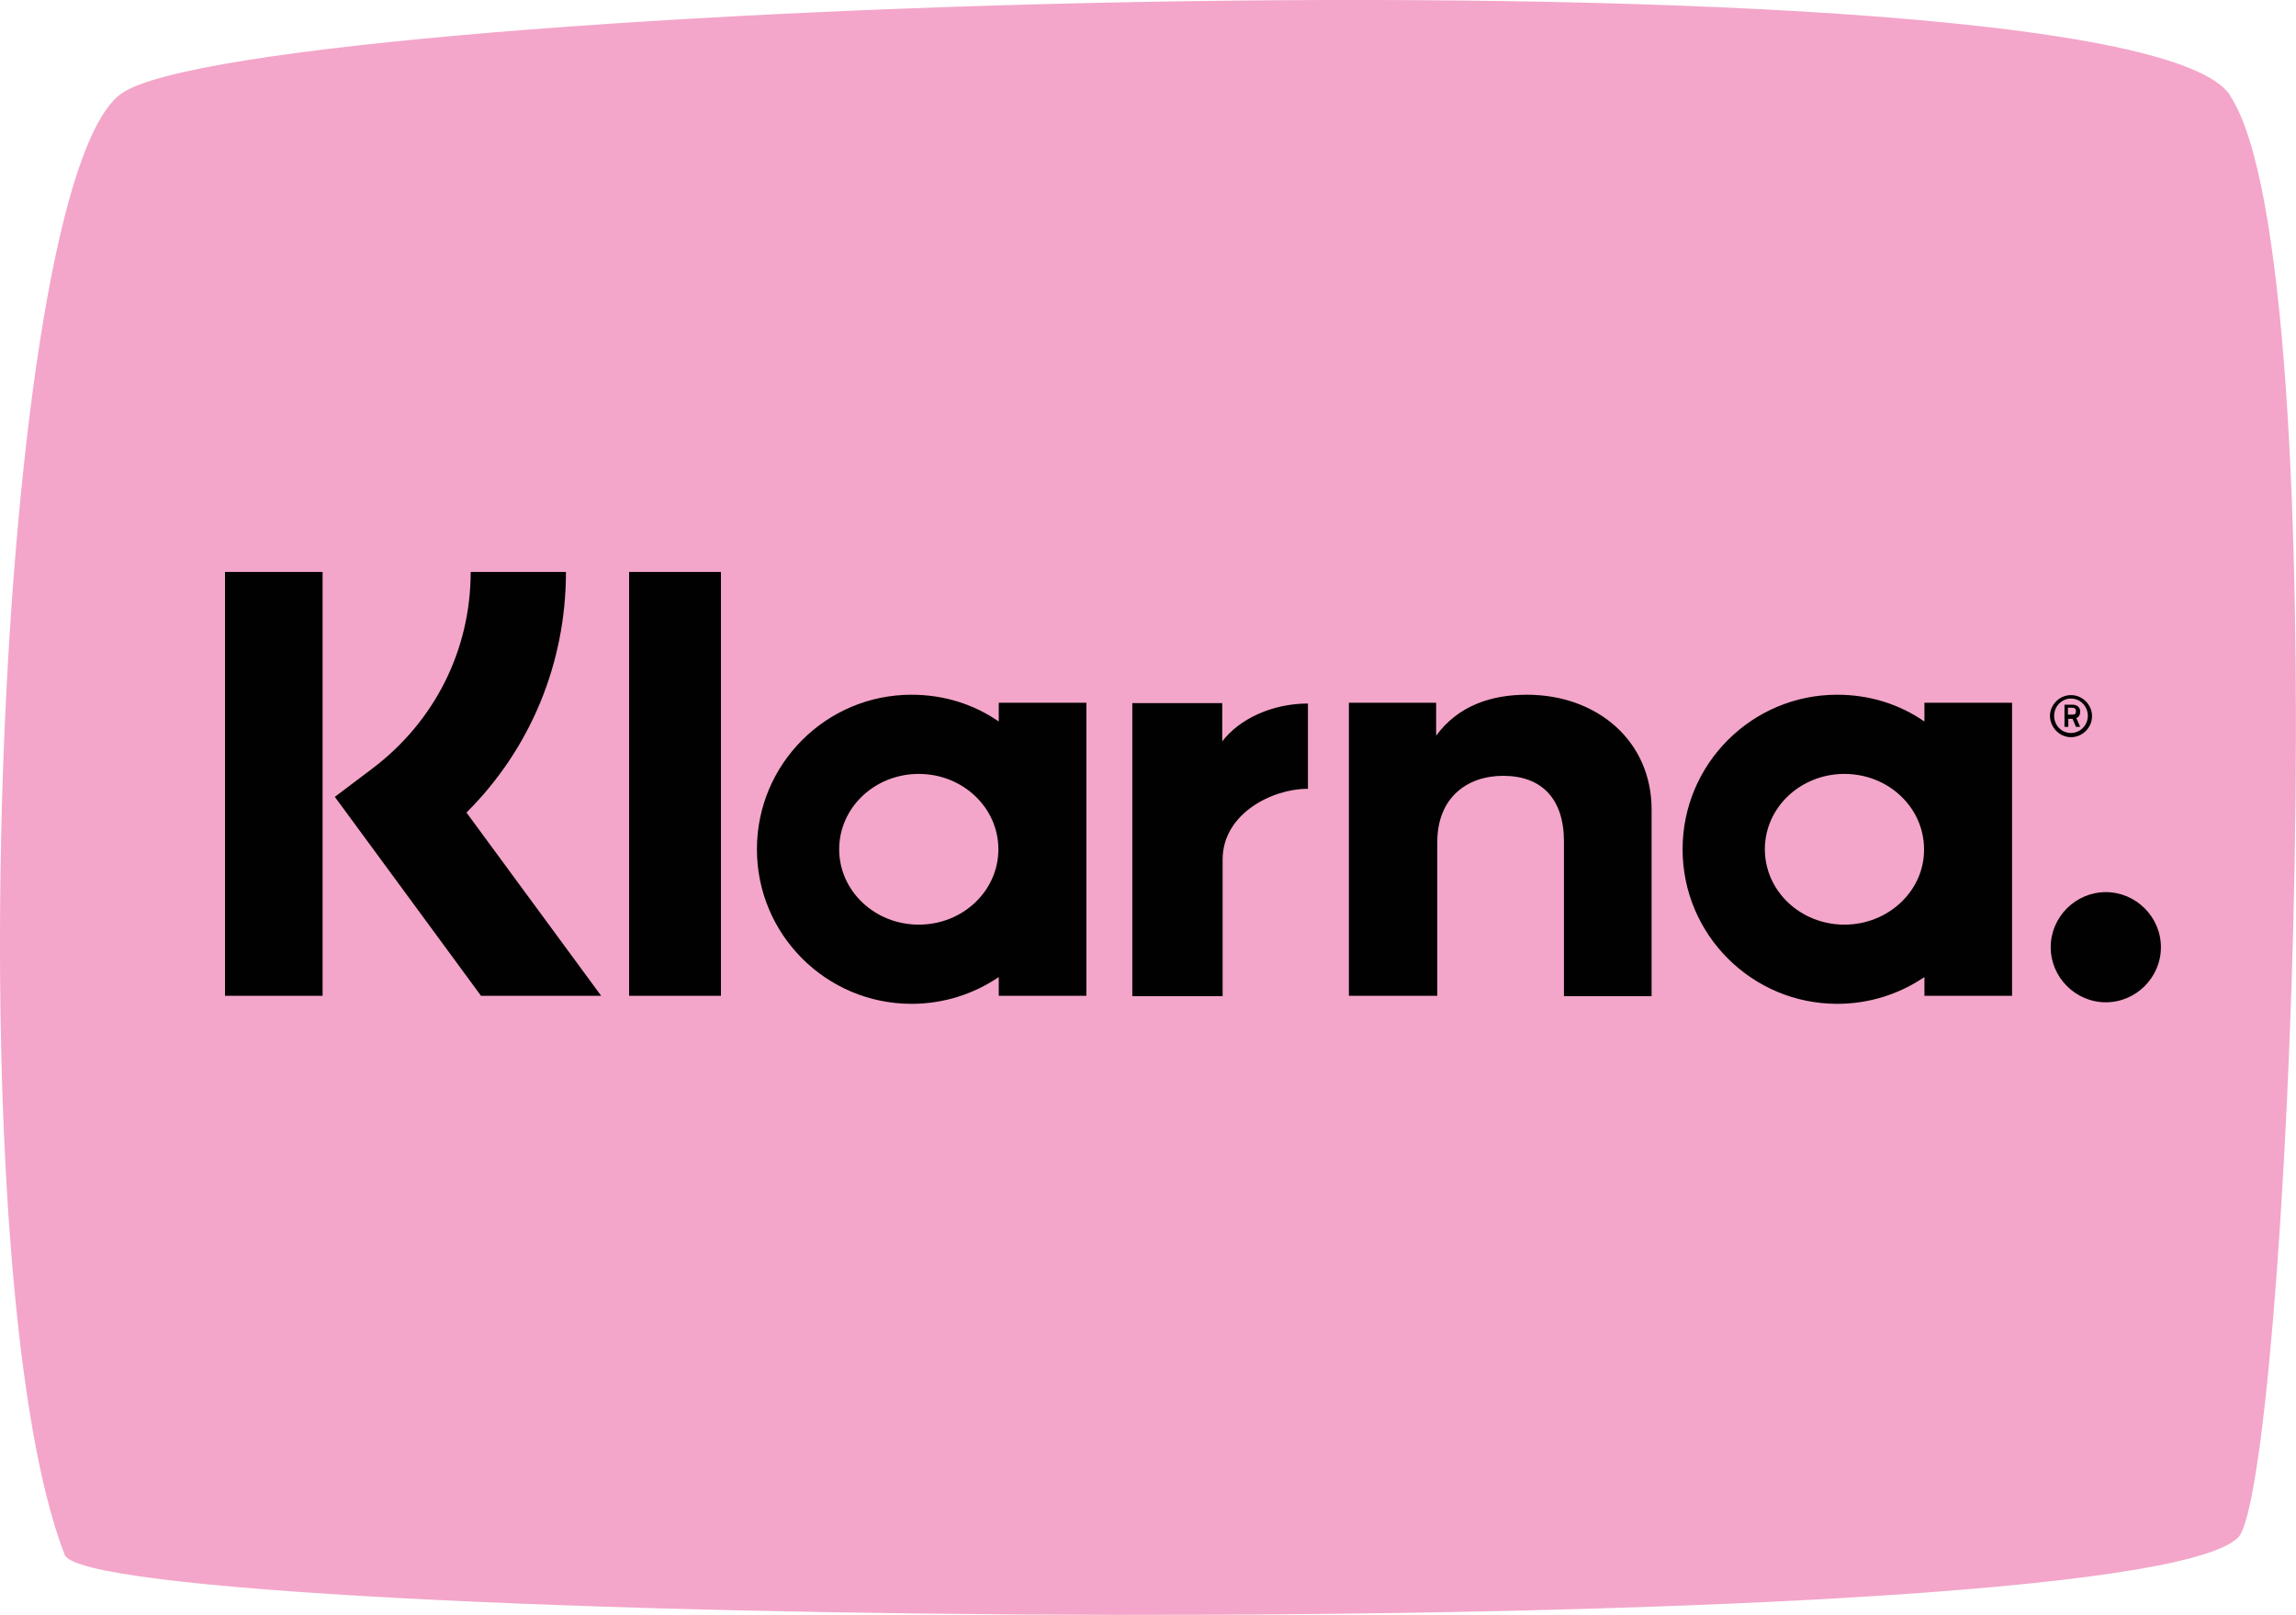 <?xml version="1.0" encoding="UTF-8"?>
<svg id="b" data-name="Ebene_2" xmlns="http://www.w3.org/2000/svg" viewBox="0 0 60 42.22">
  <defs>
    <style>
      .d {
        fill: #010101;
      }

      .e {
        fill: #f3a6c9;
      }
    </style>
  </defs>
  <g id="c" data-name="Ebene_1">
    <g>
      <path class="e" d="M58.28,2.49C55.57-1.56,6.66,0,3.18,2.44-.13,4.75-1.23,33.14,1.69,40.64c.68,1.88,53.71,2.46,56.79-.44,1.29-1.21,2.74-33.31-.21-37.71Z"/>
      <g>
        <path class="d" d="M14.79,14.95h-2.49c0,2.04-.94,3.91-2.57,5.14l-.98.74,3.82,5.2h3.14l-3.52-4.79c1.66-1.65,2.6-3.89,2.6-6.29ZM5.88,14.95h2.55v11.08h-2.55v-11.08ZM16.44,14.95h2.4v11.08h-2.4v-11.08ZM39.9,18.16c-.92,0-1.79.28-2.37,1.07v-.86h-2.28v7.66h2.31v-4.02c0-1.16.78-1.73,1.72-1.73,1.01,0,1.59.6,1.59,1.72v4.04h2.29v-4.88c0-1.79-1.42-3-3.26-3h0ZM26.1,18.37v.49c-.65-.45-1.43-.7-2.28-.7-2.23,0-4.04,1.81-4.04,4.04s1.81,4.04,4.04,4.04c.85,0,1.63-.26,2.28-.7v.49h2.29v-7.66h-2.29ZM24.01,24.17c-1.15,0-2.08-.88-2.08-1.97s.93-1.97,2.08-1.97,2.08.88,2.08,1.97-.93,1.97-2.08,1.97ZM31.94,19.37v-.99h-2.35v7.66h2.36v-3.57c0-1.21,1.31-1.85,2.21-1.85h.02v-2.23c-.93,0-1.79.4-2.24.99ZM50.29,18.37v.49c-.65-.45-1.43-.7-2.28-.7-2.23,0-4.04,1.81-4.04,4.04s1.81,4.04,4.04,4.04c.85,0,1.63-.26,2.28-.7v.49h2.29v-7.66h-2.29ZM48.2,24.17c-1.15,0-2.08-.88-2.08-1.97s.93-1.97,2.08-1.97,2.08.88,2.08,1.97c.01,1.08-.93,1.97-2.08,1.97ZM54.36,18.6c0-.11-.08-.18-.2-.18h-.21v.58h.1v-.21h.11l.09.21h.11l-.1-.23c.07-.03.1-.09.1-.17ZM54.15,18.68h-.11v-.18h.11c.07,0,.1.03.1.09s-.02.09-.1.09Z"/>
        <path class="d" d="M54.12,18.17c-.3,0-.55.25-.55.55.01.3.25.55.55.55s.55-.25.55-.55-.25-.55-.55-.55h0ZM54.12,19.16c-.25,0-.44-.2-.44-.45s.2-.45.44-.45.44.2.44.45-.2.45-.44.45ZM55.03,23.32c-.79,0-1.44.65-1.44,1.44s.65,1.44,1.44,1.44,1.44-.65,1.44-1.44-.65-1.44-1.44-1.44Z"/>
      </g>
    </g>
  </g>
</svg>